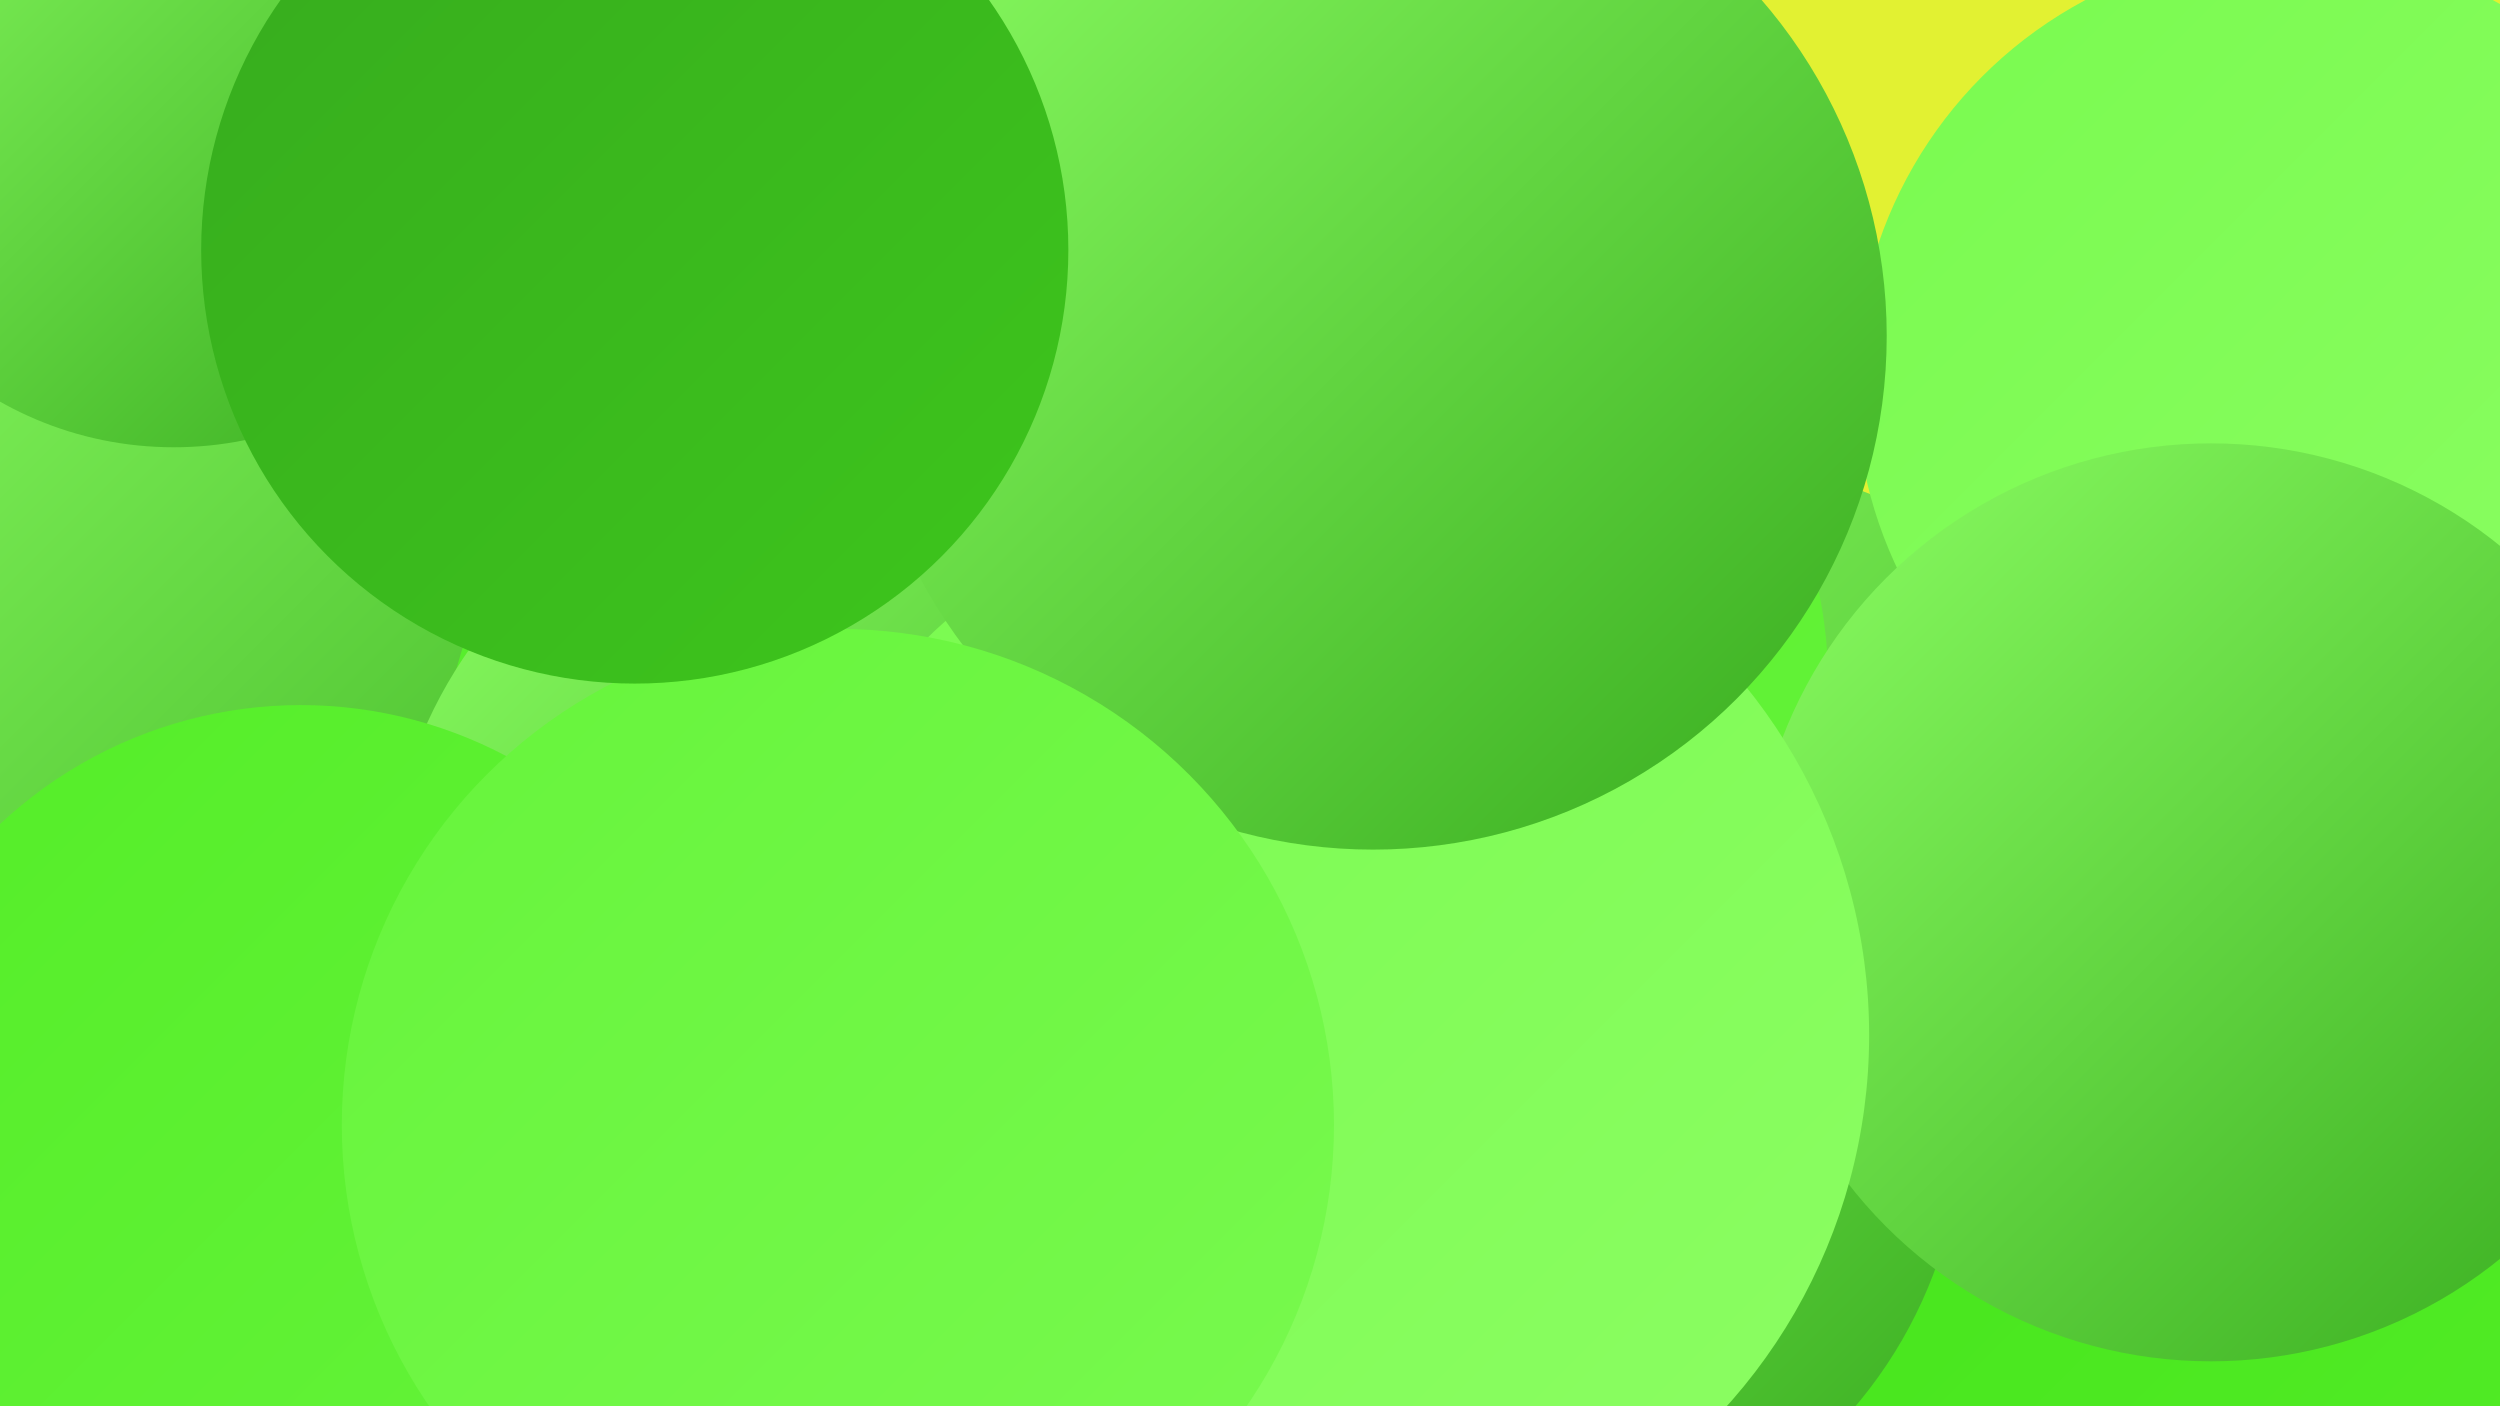 <?xml version="1.0" encoding="UTF-8"?><svg width="1280" height="720" xmlns="http://www.w3.org/2000/svg"><defs><linearGradient id="grad0" x1="0%" y1="0%" x2="100%" y2="100%"><stop offset="0%" style="stop-color:#37ab1e;stop-opacity:1" /><stop offset="100%" style="stop-color:#3dc61c;stop-opacity:1" /></linearGradient><linearGradient id="grad1" x1="0%" y1="0%" x2="100%" y2="100%"><stop offset="0%" style="stop-color:#3dc61c;stop-opacity:1" /><stop offset="100%" style="stop-color:#43e319;stop-opacity:1" /></linearGradient><linearGradient id="grad2" x1="0%" y1="0%" x2="100%" y2="100%"><stop offset="0%" style="stop-color:#43e319;stop-opacity:1" /><stop offset="100%" style="stop-color:#54ed28;stop-opacity:1" /></linearGradient><linearGradient id="grad3" x1="0%" y1="0%" x2="100%" y2="100%"><stop offset="0%" style="stop-color:#54ed28;stop-opacity:1" /><stop offset="100%" style="stop-color:#66f43b;stop-opacity:1" /></linearGradient><linearGradient id="grad4" x1="0%" y1="0%" x2="100%" y2="100%"><stop offset="0%" style="stop-color:#66f43b;stop-opacity:1" /><stop offset="100%" style="stop-color:#79fa4f;stop-opacity:1" /></linearGradient><linearGradient id="grad5" x1="0%" y1="0%" x2="100%" y2="100%"><stop offset="0%" style="stop-color:#79fa4f;stop-opacity:1" /><stop offset="100%" style="stop-color:#8cfe63;stop-opacity:1" /></linearGradient><linearGradient id="grad6" x1="0%" y1="0%" x2="100%" y2="100%"><stop offset="0%" style="stop-color:#8cfe63;stop-opacity:1" /><stop offset="100%" style="stop-color:#37ab1e;stop-opacity:1" /></linearGradient></defs><rect width="1280" height="720" fill="#e2f132" /><circle cx="637" cy="198" r="193" fill="url(#grad0)" /><circle cx="649" cy="608" r="282" fill="url(#grad4)" /><circle cx="562" cy="430" r="280" fill="url(#grad0)" /><circle cx="85" cy="378" r="273" fill="url(#grad6)" /><circle cx="500" cy="415" r="276" fill="url(#grad3)" /><circle cx="430" cy="466" r="232" fill="url(#grad6)" /><circle cx="856" cy="501" r="268" fill="url(#grad6)" /><circle cx="1226" cy="468" r="249" fill="url(#grad1)" /><circle cx="1051" cy="710" r="246" fill="url(#grad2)" /><circle cx="72" cy="701" r="271" fill="url(#grad6)" /><circle cx="89" cy="48" r="181" fill="url(#grad6)" /><circle cx="1172" cy="196" r="222" fill="url(#grad5)" /><circle cx="710" cy="349" r="226" fill="url(#grad3)" /><circle cx="773" cy="570" r="232" fill="url(#grad6)" /><circle cx="1132" cy="462" r="235" fill="url(#grad6)" /><circle cx="154" cy="586" r="225" fill="url(#grad3)" /><circle cx="673" cy="530" r="284" fill="url(#grad5)" /><circle cx="703" cy="172" r="263" fill="url(#grad6)" /><circle cx="429" cy="576" r="254" fill="url(#grad4)" /><circle cx="325" cy="128" r="222" fill="url(#grad0)" /></svg>